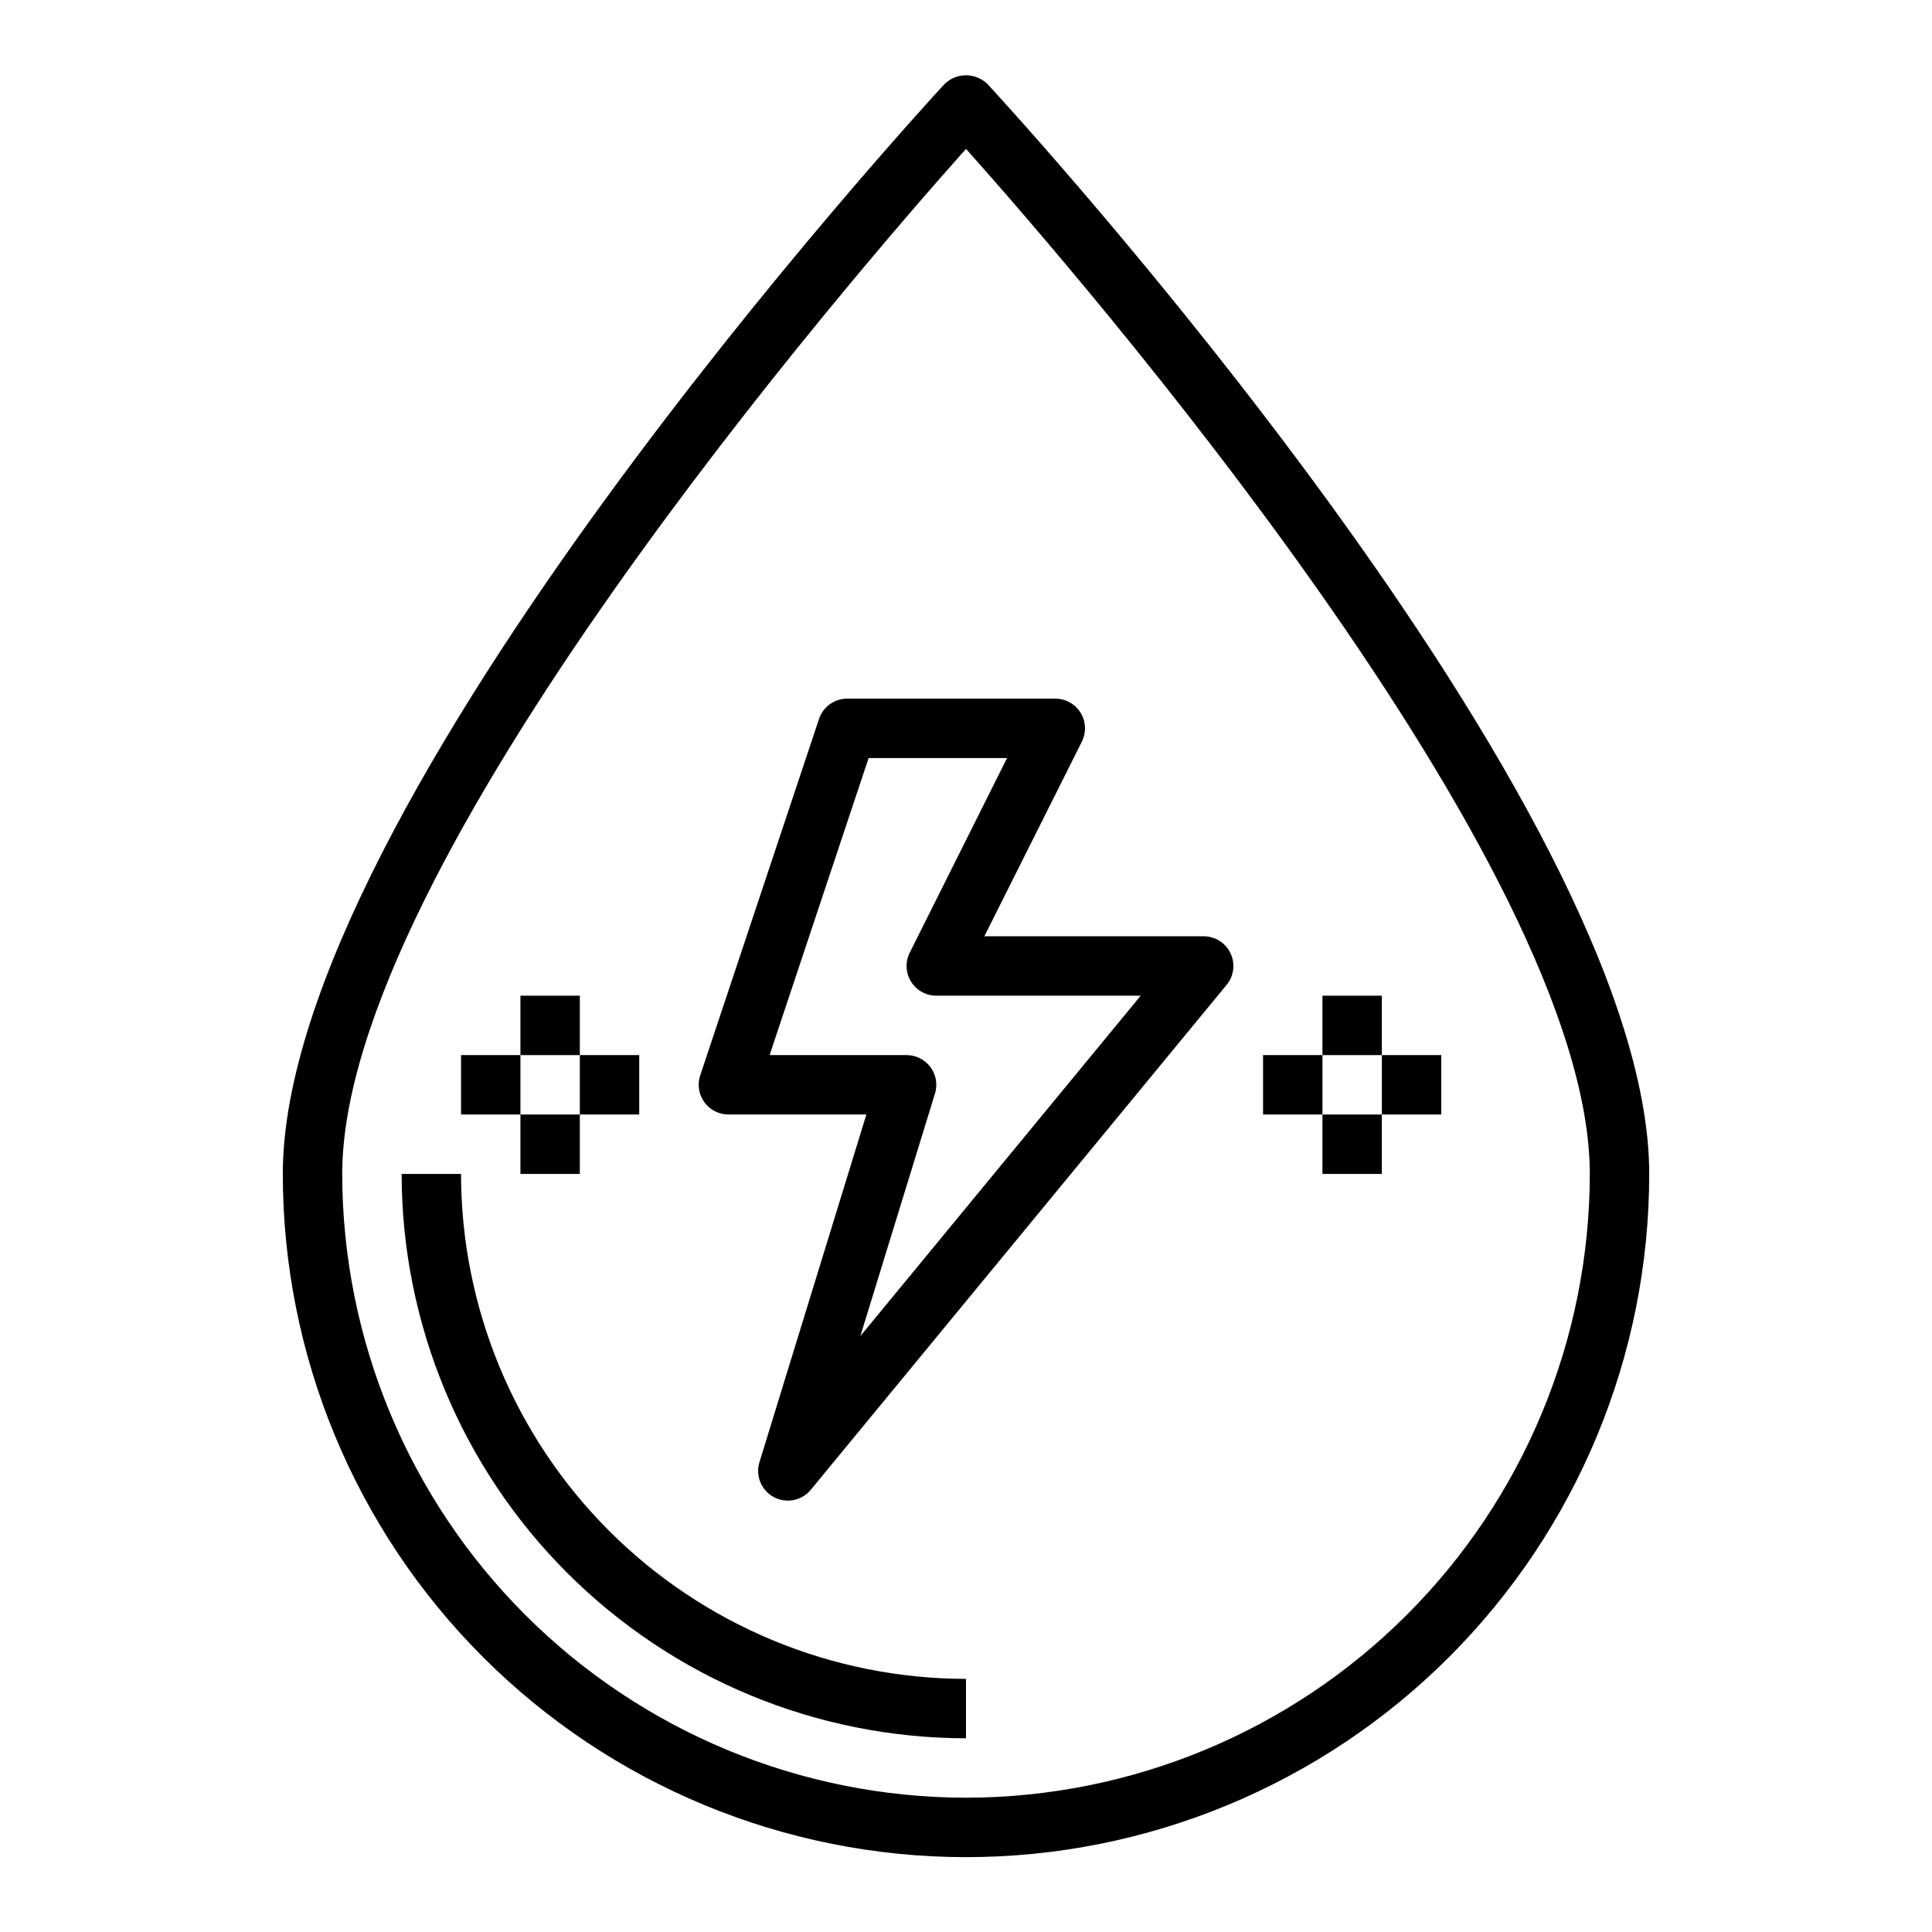 <?xml version="1.0" encoding="UTF-8"?>
<!-- Uploaded to: SVG Repo, www.svgrepo.com, Generator: SVG Repo Mixer Tools -->
<svg fill="#000000" width="800px" height="800px" version="1.1" viewBox="144 144 512 512" xmlns="http://www.w3.org/2000/svg">
 <g>
  <path d="m405.79 166.37c-1.527-1.547-3.613-2.418-5.785-2.418-2.176 0-4.262 0.871-5.789 2.418-7.16 7.762-175.27 191.12-175.27 288.73 0 48.02 19.074 94.074 53.031 128.03 33.953 33.953 80.008 53.031 128.03 53.031s94.07-19.078 128.02-53.031c33.957-33.953 53.031-80.008 53.031-128.03 0-97.613-168.11-280.97-175.27-288.73zm-5.785 454.04c-43.828-0.051-85.848-17.48-116.84-48.473-30.992-30.992-48.426-73.012-48.473-116.84 0-81.797 135.4-238.12 165.31-271.64 29.914 33.52 165.31 189.84 165.31 271.64-0.051 43.828-17.484 85.848-48.477 116.84-30.992 30.992-73.008 48.422-116.84 48.473z"/>
  <path d="m266.18 455.1h-15.746c0.043 39.656 15.816 77.672 43.855 105.71 28.039 28.039 66.059 43.812 105.71 43.855v-15.746c-35.48-0.039-69.496-14.148-94.586-39.238-25.09-25.09-39.199-59.105-39.238-94.586z"/>
  <path d="m462.98 392.12h-58.113l25.836-51.582c1.223-2.449 1.086-5.356-0.355-7.68-1.445-2.32-3.992-3.727-6.731-3.715h-55.102c-3.387 0.004-6.394 2.172-7.465 5.387l-31.488 94.465c-0.797 2.398-0.395 5.035 1.082 7.086 1.48 2.055 3.852 3.269 6.383 3.273h36.574l-28.34 92.148c-1.102 3.59 0.488 7.457 3.793 9.238 3.305 1.781 7.41 0.977 9.801-1.918l110.21-133.82c1.941-2.352 2.348-5.613 1.043-8.367-1.301-2.758-4.078-4.516-7.125-4.512zm-90.98 105.96 19.781-64.281h0.004c0.734-2.387 0.289-4.984-1.195-6.992-1.484-2.008-3.832-3.195-6.332-3.195h-36.305l26.238-78.719h36.691l-25.797 51.586c-1.219 2.441-1.09 5.34 0.348 7.66 1.434 2.32 3.969 3.731 6.695 3.731h54.168z"/>
  <path d="m494.46 407.87h15.742v15.742h-15.742z"/>
  <path d="m494.46 439.36h15.742v15.742h-15.742z"/>
  <path d="m478.72 423.61h15.742v15.742h-15.742z"/>
  <path d="m510.21 423.61h15.742v15.742h-15.742z"/>
  <path d="m281.92 407.87h15.742v15.742h-15.742z"/>
  <path d="m281.92 439.36h15.742v15.742h-15.742z"/>
  <path d="m266.18 423.61h15.742v15.742h-15.742z"/>
  <path d="m297.66 423.61h15.742v15.742h-15.742z"/>
 </g>
</svg>